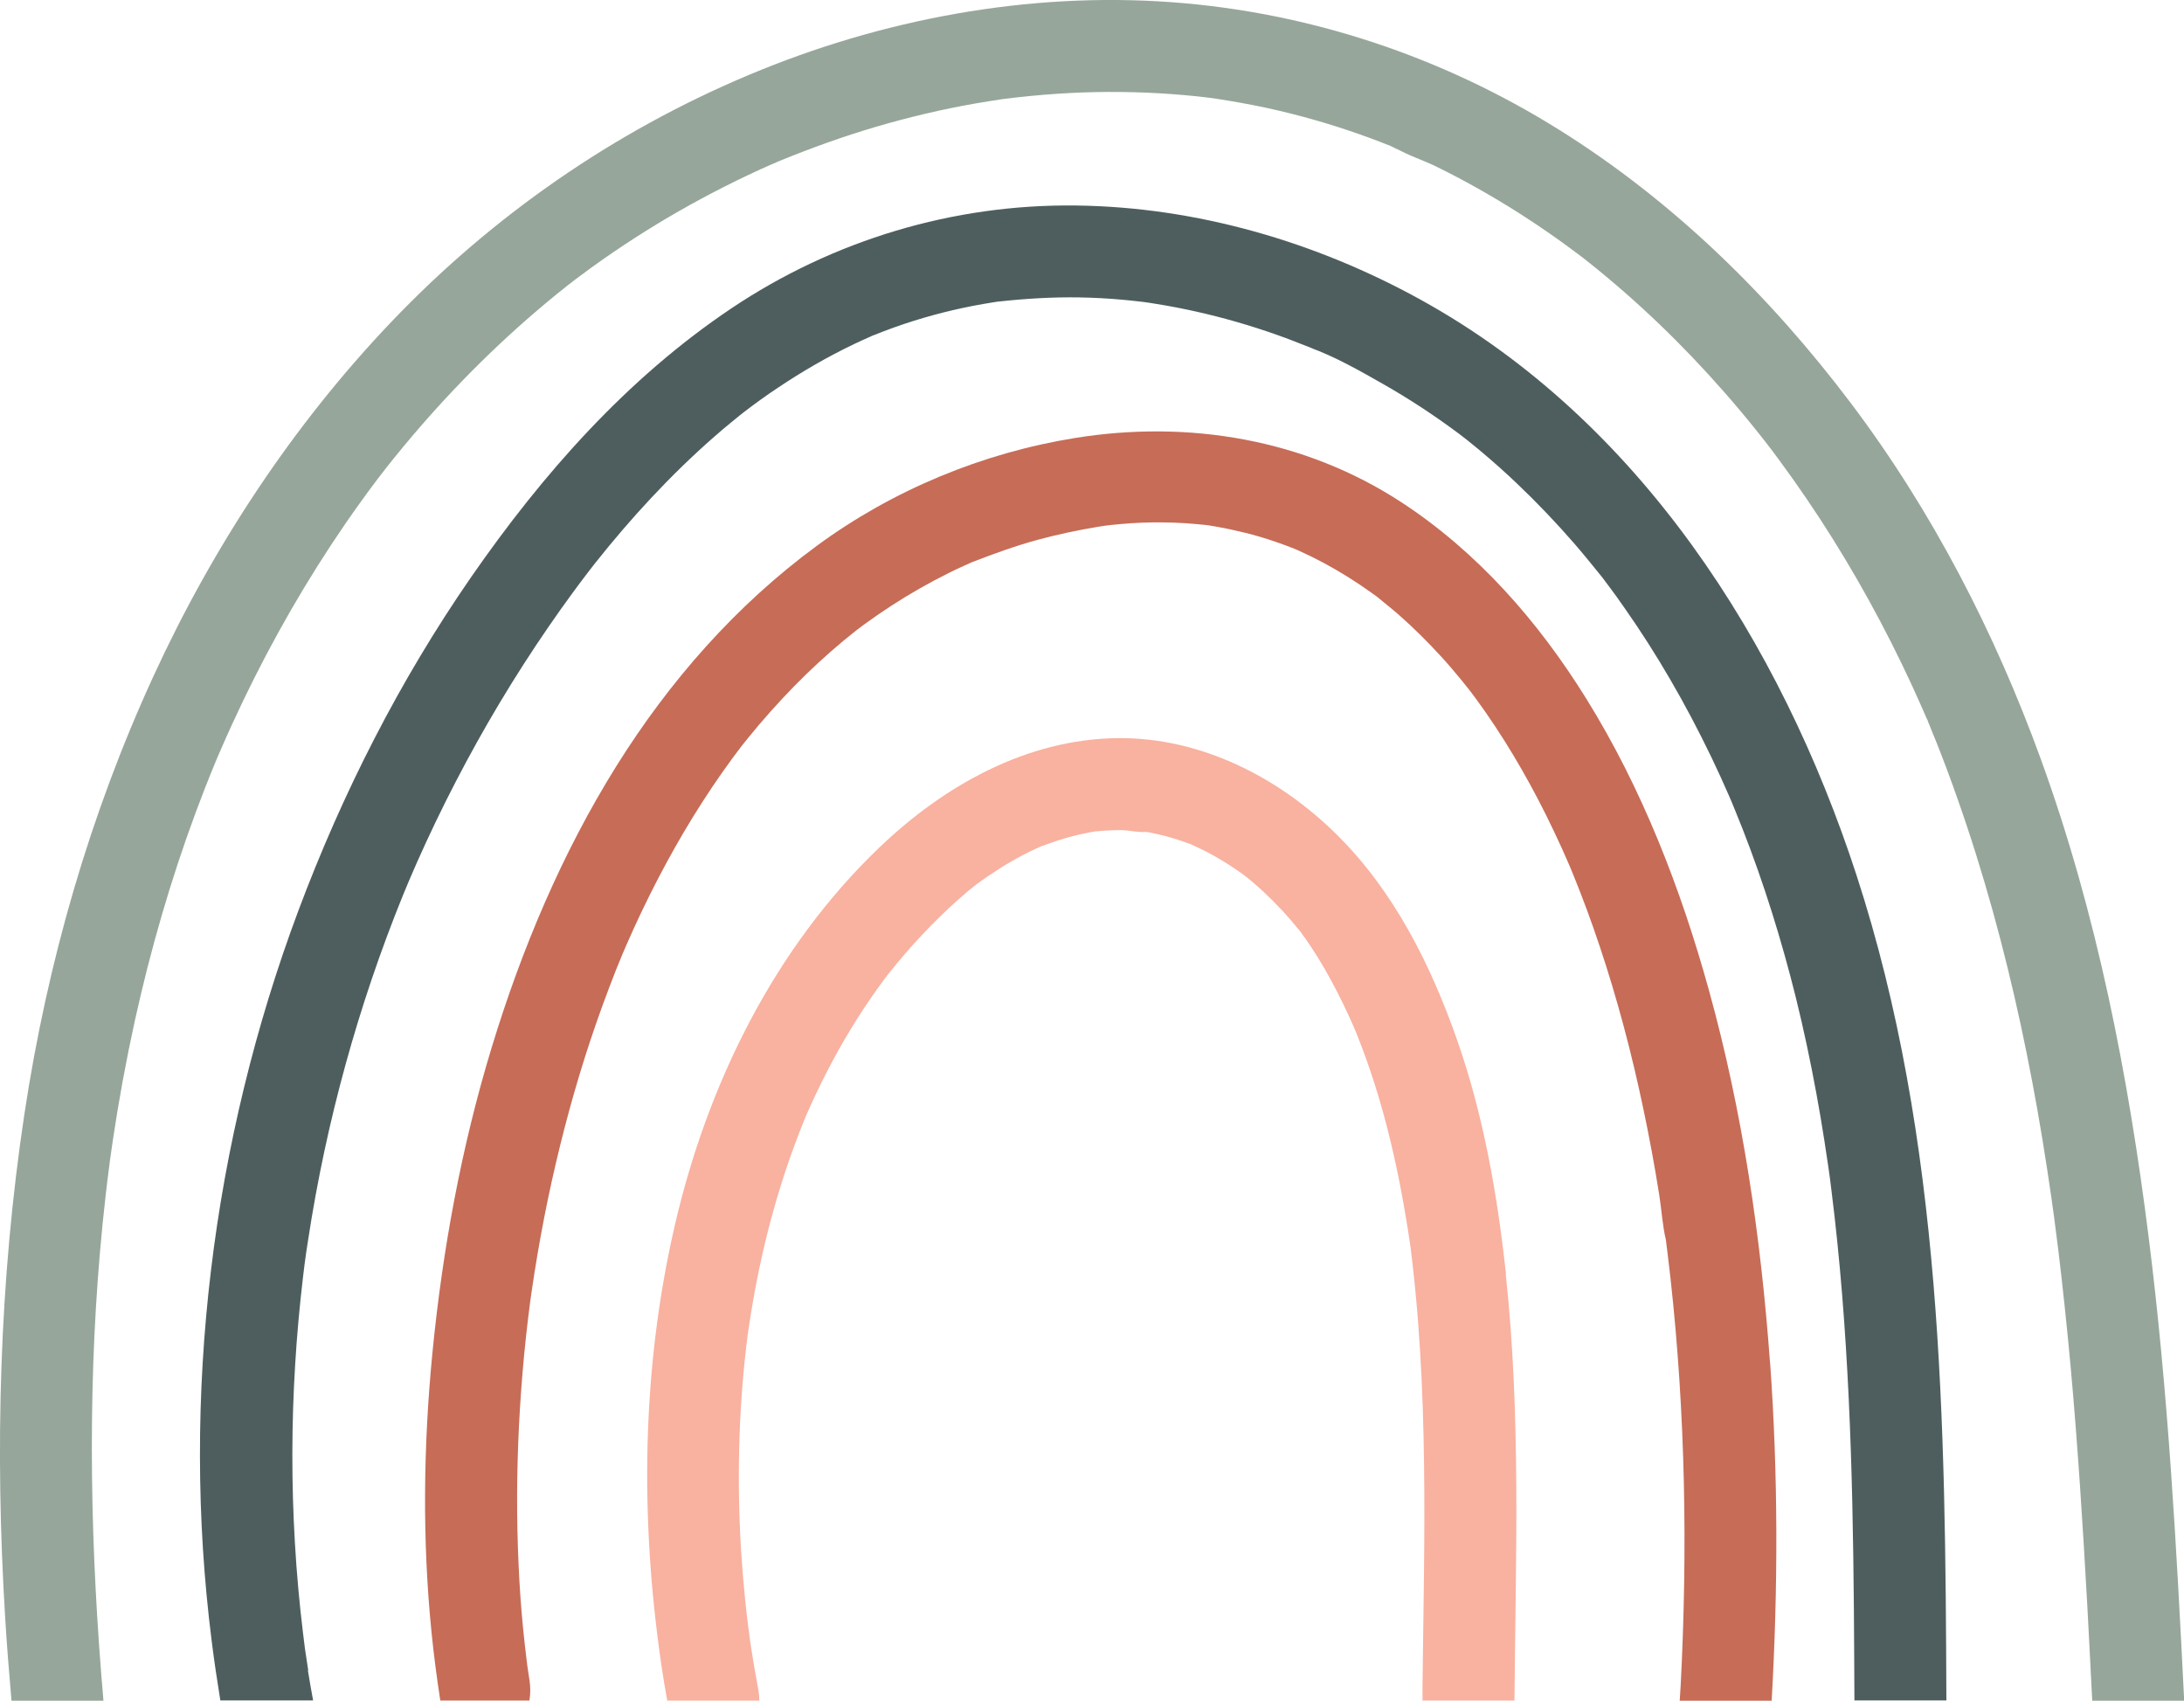 <svg width="253" height="197" viewBox="0 0 253 197" fill="none" xmlns="http://www.w3.org/2000/svg">
<g clip-path="url(#clip0_106_3035)">
<path d="M174.458 147.59C173.457 138.403 171.859 129.225 168.802 120.485C165.755 111.787 161.505 103.27 154.889 96.711C148.157 90.036 139.081 85.394 129.44 85.501C118.915 85.629 109.381 90.994 101.935 98.106C89.684 109.796 81.951 125.595 78.169 141.948C74.313 158.62 74.142 175.91 76.603 192.784C76.805 194.189 77.04 195.595 77.296 196.989H87.959C87.959 196.585 87.927 196.18 87.852 195.765C87.501 193.891 87.181 192.018 86.904 190.133C86.84 189.707 86.798 189.271 86.723 188.845C87 190.389 86.712 188.738 86.67 188.408C86.542 187.418 86.436 186.418 86.329 185.417C85.935 181.563 85.69 177.698 85.615 173.823C85.541 169.841 85.626 165.849 85.903 161.867C86.041 159.876 86.222 157.885 86.457 155.894C86.51 155.458 86.563 155.032 86.617 154.596C86.638 154.479 86.648 154.361 86.67 154.244C86.819 153.222 86.979 152.211 87.149 151.189C87.82 147.271 88.683 143.385 89.78 139.563C90.324 137.668 90.92 135.784 91.581 133.92C91.9 133.026 92.231 132.132 92.571 131.248C92.731 130.833 92.891 130.418 93.061 130.013C93.147 129.8 93.232 129.587 93.317 129.385C93.317 129.385 93.317 129.374 93.317 129.364C94.862 125.84 96.598 122.412 98.601 119.133C99.613 117.472 100.689 115.843 101.829 114.267C102.084 113.905 102.35 113.554 102.617 113.203C102.702 113.086 102.755 113.011 102.798 112.958C102.83 112.915 102.883 112.851 102.936 112.787C103.565 112 104.204 111.222 104.865 110.456C106.153 108.965 107.496 107.539 108.902 106.165C109.541 105.537 110.191 104.93 110.862 104.334C111.288 103.951 111.714 103.578 112.151 103.206C112.343 103.046 113.046 102.503 113.099 102.45C114.857 101.162 116.689 99.98 118.628 98.979C119.086 98.745 119.554 98.511 120.023 98.298C120.215 98.213 120.407 98.127 120.598 98.042C120.652 98.021 120.705 98 120.78 97.978C121.887 97.574 122.985 97.191 124.124 96.892C124.614 96.765 125.115 96.647 125.616 96.541C125.903 96.477 126.191 96.424 126.479 96.371C126.553 96.36 126.766 96.317 126.937 96.296C126.969 96.296 127.001 96.296 127.022 96.296C127.31 96.275 127.608 96.243 127.895 96.222C128.556 96.179 129.216 96.158 129.877 96.158C130.75 96.158 131.912 96.467 132.785 96.36C132.945 96.392 133.105 96.413 133.254 96.445C133.829 96.562 134.415 96.69 134.979 96.839C135.864 97.073 136.748 97.35 137.6 97.67C137.696 97.701 137.824 97.744 137.941 97.787C137.994 97.808 138.058 97.84 138.143 97.882C138.623 98.106 139.102 98.33 139.571 98.564C140.455 99.022 141.318 99.511 142.159 100.044C142.554 100.289 142.937 100.555 143.321 100.81C143.544 100.959 143.757 101.119 143.97 101.268C144.045 101.321 144.354 101.556 144.503 101.673C144.727 101.854 145.025 102.098 145.1 102.173C145.515 102.524 145.909 102.876 146.303 103.238C147.092 103.972 147.859 104.739 148.594 105.527C149.233 106.219 149.84 106.943 150.447 107.677C150.554 107.816 150.618 107.89 150.66 107.933C150.724 108.028 150.788 108.124 150.841 108.199C151.161 108.635 151.47 109.072 151.768 109.519C152.929 111.244 153.952 113.054 154.9 114.895C155.358 115.79 155.805 116.695 156.221 117.61C156.445 118.089 156.658 118.579 156.871 119.058C156.945 119.25 157.094 119.59 157.126 119.676C160.322 127.575 162.144 135.901 163.379 144.311C163.401 144.482 163.422 144.652 163.443 144.822C163.518 145.387 163.582 145.951 163.646 146.515C163.774 147.644 163.891 148.783 163.997 149.911C164.21 152.115 164.37 154.329 164.509 156.544C164.775 160.898 164.913 165.274 164.967 169.639C165.084 178.241 164.881 186.833 164.786 195.435C164.786 195.946 164.786 196.468 164.786 196.979H175.438C175.577 180.498 176.205 163.996 174.426 147.58L174.458 147.59Z" fill="#F9B1A0"/>
<path d="M35.708 193.497C35.59 192.773 35.484 192.049 35.377 191.315C35.377 191.251 35.335 191.059 35.313 190.868C35.239 190.325 35.175 189.782 35.111 189.239C34.685 185.747 34.365 182.233 34.163 178.72C33.758 171.832 33.769 164.923 34.195 158.034C34.397 154.659 34.706 151.295 35.1 147.942C35.154 147.505 35.207 147.069 35.26 146.632C35.26 146.579 35.282 146.451 35.303 146.302C35.409 145.429 35.548 144.556 35.686 143.683C35.953 141.937 36.24 140.202 36.56 138.466C37.806 131.674 39.447 124.956 41.471 118.355C42.483 115.055 43.591 111.787 44.794 108.55C45.38 106.964 45.998 105.399 46.627 103.834C46.861 103.27 47.085 102.705 47.33 102.141C47.415 101.928 47.585 101.534 47.628 101.449C47.862 100.906 48.097 100.374 48.331 99.831C51.133 93.528 54.318 87.385 57.854 81.466C59.665 78.442 61.572 75.472 63.564 72.576C64.47 71.256 65.397 69.957 66.345 68.658C66.856 67.966 67.367 67.274 67.889 66.593C67.889 66.593 68.156 66.252 68.305 66.05C68.507 65.794 68.848 65.347 68.901 65.283C73.088 60.003 77.679 55.02 82.75 50.581C83.389 50.017 84.049 49.463 84.71 48.92C85.04 48.643 85.37 48.377 85.7 48.111C85.775 48.058 86.063 47.823 86.244 47.685C87.501 46.727 88.79 45.79 90.111 44.917C92.933 43.022 95.884 41.318 98.952 39.849C99.591 39.541 100.241 39.253 100.891 38.966C100.955 38.934 100.998 38.912 101.04 38.891C101.083 38.87 101.125 38.859 101.189 38.838C101.583 38.678 101.988 38.518 102.382 38.369C103.927 37.784 105.493 37.252 107.08 36.794C108.529 36.368 109.988 36.006 111.458 35.687C112.257 35.516 113.067 35.356 113.866 35.218C114.271 35.144 114.676 35.08 115.08 35.016C115.261 34.984 115.443 34.963 115.624 34.931C115.645 34.931 115.666 34.931 115.688 34.931C118.809 34.59 121.941 34.398 125.083 34.452C126.724 34.483 128.364 34.569 130.005 34.718C130.686 34.782 131.368 34.846 132.05 34.931C132.114 34.931 132.274 34.952 132.423 34.973C132.913 35.037 133.414 35.112 133.904 35.197C137.035 35.697 140.146 36.4 143.193 37.273C144.791 37.731 146.378 38.242 147.944 38.795C148.594 39.029 149.254 39.264 149.893 39.519C150.287 39.668 150.671 39.817 151.054 39.977C151.289 40.073 153.014 40.712 151.704 40.243C154.676 41.318 157.563 42.969 160.29 44.523C163.188 46.173 165.979 48.004 168.663 49.985C168.855 50.123 169.036 50.272 169.228 50.41C169.302 50.464 169.782 50.836 169.888 50.921C170.431 51.347 170.964 51.794 171.497 52.231C172.914 53.423 174.298 54.648 175.641 55.925C178.016 58.182 180.285 60.556 182.426 63.026C183.449 64.208 184.429 65.422 185.42 66.646C185.473 66.71 185.516 66.763 185.548 66.806C185.569 66.838 185.601 66.87 185.633 66.912C185.888 67.253 186.144 67.594 186.4 67.934C186.996 68.733 187.582 69.542 188.147 70.362C190.032 73.044 191.801 75.813 193.452 78.655C195.188 81.626 196.786 84.67 198.277 87.769C198.959 89.195 199.62 90.632 200.248 92.08C200.355 92.314 200.451 92.559 200.557 92.793C200.61 92.911 200.845 93.475 200.887 93.592C201.218 94.391 201.537 95.189 201.857 95.998C204.349 102.365 206.384 108.912 208.035 115.555C208.941 119.207 209.718 122.891 210.4 126.596C210.741 128.448 211.061 130.311 211.348 132.174C211.508 133.186 211.657 134.208 211.806 135.219C211.86 135.624 211.923 136.028 211.977 136.433C211.987 136.539 212.147 137.732 212.158 137.881C214.171 153.914 214.619 170.086 214.757 186.226C214.789 189.803 214.8 193.38 214.821 196.968H225.474C225.346 164.933 225.079 132.079 215.045 101.321C206.267 74.407 189.904 48.696 164.573 34.718C152.407 28 138.601 23.976 124.657 23.805C110.436 23.624 96.523 27.808 84.71 35.729C72.587 43.863 62.85 54.914 54.584 66.838C46.296 78.815 39.66 91.878 34.557 105.505C24.544 132.281 20.922 161.718 24.522 190.091C24.81 192.39 25.151 194.679 25.524 196.968H36.272C36.059 195.808 35.846 194.636 35.665 193.476L35.708 193.497Z" fill="#4E5E5E"/>
<path d="M1.332 197H11.984C10.482 179.732 10.088 162.336 11.579 145.057C11.771 142.789 12.005 140.521 12.261 138.264C12.4 137.093 12.538 135.922 12.698 134.751C12.698 134.73 12.719 134.602 12.73 134.474C12.751 134.336 12.773 134.187 12.773 134.165C12.868 133.495 12.964 132.835 13.06 132.164C13.753 127.501 14.605 122.859 15.617 118.249C17.428 110.041 19.761 101.96 22.68 94.082C23.383 92.197 24.107 90.334 24.874 88.482C24.991 88.194 25.311 87.439 25.236 87.62C25.353 87.343 25.47 87.066 25.598 86.789C26.024 85.799 26.461 84.82 26.909 83.851C28.549 80.273 30.317 76.749 32.214 73.311C34.142 69.808 36.208 66.38 38.403 63.048C39.5 61.387 40.629 59.737 41.801 58.118C42.344 57.363 42.888 56.617 43.441 55.883C43.74 55.489 44.049 55.084 44.347 54.69C43.686 55.563 44.581 54.392 44.826 54.084C49.727 47.898 55.159 42.128 61.103 36.932C62.605 35.623 64.139 34.334 65.705 33.099C65.918 32.929 67.112 32.035 66.163 32.738C66.515 32.482 66.856 32.216 67.197 31.96C68.06 31.311 68.944 30.683 69.828 30.055C73.088 27.776 76.465 25.658 79.937 23.731C81.706 22.751 83.506 21.814 85.328 20.92C86.233 20.473 87.16 20.047 88.076 19.621C88.47 19.44 88.864 19.27 89.269 19.089C89.493 18.993 90.1 18.727 90.302 18.642C93.946 17.151 97.642 15.82 101.424 14.703C105.227 13.585 109.083 12.669 112.982 11.988C113.973 11.818 114.963 11.658 115.965 11.509C116.018 11.509 116.082 11.487 116.135 11.477C116.167 11.477 116.199 11.477 116.252 11.466C116.817 11.392 117.392 11.328 117.957 11.264C119.949 11.04 121.951 10.881 123.954 10.774C127.885 10.572 131.826 10.614 135.757 10.902C136.758 10.976 137.76 11.062 138.751 11.168C139.177 11.211 139.603 11.264 140.029 11.317C140.221 11.338 140.423 11.37 140.615 11.392C140.657 11.392 140.689 11.402 140.743 11.413C142.735 11.722 144.705 12.062 146.676 12.488C150.319 13.276 153.92 14.298 157.435 15.533C158.234 15.81 159.023 16.108 159.811 16.406C160.237 16.566 160.663 16.736 161.078 16.906C161.451 17.055 162.73 17.79 161.6 17.109C163.06 17.992 164.839 18.535 166.373 19.291C169.633 20.888 172.796 22.677 175.854 24.614C177.388 25.594 178.9 26.605 180.381 27.659C181.073 28.149 181.755 28.649 182.426 29.15C182.735 29.384 183.055 29.618 183.364 29.852C183.577 30.012 183.779 30.182 183.982 30.342C189.691 34.877 194.954 39.956 199.747 45.428C200.973 46.823 202.166 48.239 203.327 49.687C203.572 49.995 203.827 50.304 204.072 50.623C204.136 50.698 204.467 51.134 204.648 51.358C204.818 51.571 205.095 51.954 205.191 52.061C205.511 52.486 205.83 52.912 206.139 53.338C208.312 56.287 210.368 59.311 212.307 62.409C216.216 68.658 219.668 75.206 222.64 81.956C222.821 82.382 223.013 82.807 223.194 83.233C223.215 83.276 223.247 83.35 223.29 83.414C223.3 83.467 223.322 83.521 223.354 83.606C223.705 84.457 224.057 85.309 224.398 86.172C225.218 88.248 225.996 90.334 226.731 92.432C228.254 96.743 229.617 101.108 230.843 105.516C233.271 114.257 235.146 123.136 236.616 132.079C236.989 134.346 237.33 136.614 237.66 138.882C237.745 139.446 237.82 140.021 237.895 140.585C237.895 140.606 237.916 140.745 237.937 140.873C237.948 140.99 237.969 141.107 237.969 141.128C238.129 142.352 238.289 143.566 238.438 144.79C238.981 149.283 239.45 153.776 239.865 158.279C240.696 167.467 241.282 176.676 241.793 185.885C241.996 189.59 242.177 193.295 242.369 197.011H253.021C252.126 179.082 251.157 161.143 248.909 143.332C246.545 124.53 242.912 105.846 236.435 87.992C231.088 73.268 223.854 59.226 214.406 46.695C205.031 34.281 193.835 23.294 180.594 15.022C167.044 6.548 151.672 1.427 135.746 0.256C119.096 -0.969 102.105 2.225 86.755 8.677C71.064 15.267 56.992 25.04 45.252 37.369C33.886 49.314 24.682 63.314 17.801 78.272C10.376 94.412 5.475 111.521 2.823 129.076C-0.085 148.368 -0.597 167.893 0.597 187.344C0.788 190.559 1.055 193.774 1.332 196.989V197Z" fill="#96A69B"/>
<path d="M205.042 157.832C203.987 143.289 201.857 128.736 197.958 114.672C194.709 102.929 190.203 91.292 183.747 80.912C178.208 71.991 171.156 63.931 162.314 58.161C151.118 50.858 137.675 48.622 124.561 50.73C113.791 52.465 103.405 56.766 94.617 63.229C85.232 70.127 77.54 78.911 71.383 88.769C65.098 98.841 60.422 109.955 56.97 121.294C53.455 132.834 51.261 144.758 50.089 156.746C49.045 167.499 48.906 178.369 49.993 189.122C50.259 191.751 50.6 194.37 51.005 196.979H61.327C61.455 196.233 61.466 195.446 61.338 194.626C61.253 194.062 61.167 193.497 61.082 192.933C61.082 192.891 61.072 192.816 61.061 192.741C61.04 192.539 61.008 192.316 60.997 192.23C60.848 191.017 60.709 189.792 60.592 188.579C60.347 186.098 60.177 183.618 60.07 181.137C59.825 175.792 59.857 170.427 60.123 165.082C60.262 162.357 60.464 159.631 60.72 156.906C60.858 155.501 61.008 154.095 61.178 152.69C61.253 152.04 61.338 151.402 61.423 150.752C61.476 150.358 61.53 149.954 61.593 149.56C62.414 143.917 63.5 138.317 64.864 132.781C66.227 127.235 67.868 121.752 69.828 116.386C70.318 115.044 70.829 113.703 71.351 112.372C71.607 111.733 71.863 111.095 72.129 110.467C72.129 110.445 72.14 110.435 72.15 110.424C72.299 110.083 72.438 109.753 72.587 109.413C73.716 106.825 74.931 104.281 76.23 101.779C78.755 96.924 81.61 92.24 84.848 87.832C85.2 87.343 85.583 86.874 85.935 86.385C86.18 86.076 86.425 85.767 86.68 85.458C87.522 84.415 88.395 83.393 89.29 82.392C91.027 80.444 92.848 78.57 94.766 76.803C95.735 75.909 96.726 75.035 97.738 74.194C98.217 73.8 98.697 73.417 99.176 73.034C99.453 72.832 99.719 72.619 99.996 72.416C102.116 70.862 104.321 69.425 106.612 68.126C107.719 67.498 108.838 66.902 109.978 66.337C110.553 66.05 111.128 65.784 111.714 65.518C112.023 65.379 112.343 65.23 112.662 65.092C112.662 65.092 112.662 65.092 112.673 65.092C115.187 64.123 117.69 63.207 120.3 62.505C122.559 61.898 124.859 61.408 127.171 61.025C127.448 60.982 127.725 60.94 128.002 60.897C128.204 60.876 128.567 60.823 128.694 60.812C129.057 60.769 129.429 60.737 129.802 60.706C131.432 60.556 133.073 60.493 134.703 60.514C135.597 60.514 136.492 60.556 137.387 60.61C137.824 60.642 138.25 60.673 138.687 60.716C138.985 60.748 139.273 60.769 139.571 60.801C139.635 60.801 139.901 60.844 140.082 60.865C140.135 60.865 140.189 60.876 140.199 60.886C140.434 60.929 140.668 60.961 140.892 61.004C141.446 61.099 141.989 61.206 142.543 61.323C143.683 61.568 144.823 61.845 145.941 62.175C147.305 62.579 148.636 63.048 149.957 63.569C149.978 63.569 150.01 63.591 150.032 63.601C150.138 63.644 150.245 63.697 150.351 63.74C150.863 63.974 151.374 64.208 151.875 64.453C153.845 65.422 155.741 66.529 157.563 67.753C158.01 68.052 158.447 68.36 158.884 68.669C159.086 68.818 159.289 68.956 159.491 69.106C159.523 69.137 159.566 69.159 159.598 69.191C160.407 69.872 161.249 70.521 162.037 71.213C163.763 72.736 165.403 74.365 166.959 76.068C167.779 76.963 168.567 77.889 169.334 78.826C169.643 79.209 169.952 79.603 170.261 79.986C170.261 79.997 170.282 80.007 170.293 80.029C170.517 80.327 170.74 80.625 170.964 80.923C174.075 85.171 176.759 89.717 179.103 94.422C179.731 95.689 180.338 96.967 180.924 98.255C181.212 98.883 181.489 99.522 181.766 100.161C181.787 100.214 181.819 100.267 181.84 100.331C181.968 100.651 182.107 100.97 182.235 101.289C183.353 104.025 184.376 106.804 185.313 109.615C187.369 115.758 189.02 122.028 190.352 128.363C191.055 131.685 191.673 135.028 192.205 138.381C192.482 140.106 192.578 141.937 192.983 143.63C193.004 143.768 193.015 143.907 193.036 144.056C193.09 144.46 193.143 144.854 193.185 145.259C193.303 146.206 193.409 147.143 193.516 148.091C195.252 163.762 195.508 179.583 194.688 195.318C194.656 195.882 194.613 196.436 194.581 197H205.234C205.979 183.958 205.99 170.863 205.053 157.832H205.042Z" fill="#C76C57"/>
</g>
<defs>
<clipPath id="clip0_106_3035">
<rect width="253" height="197" fill="white"/>
</clipPath>
</defs>
</svg>

